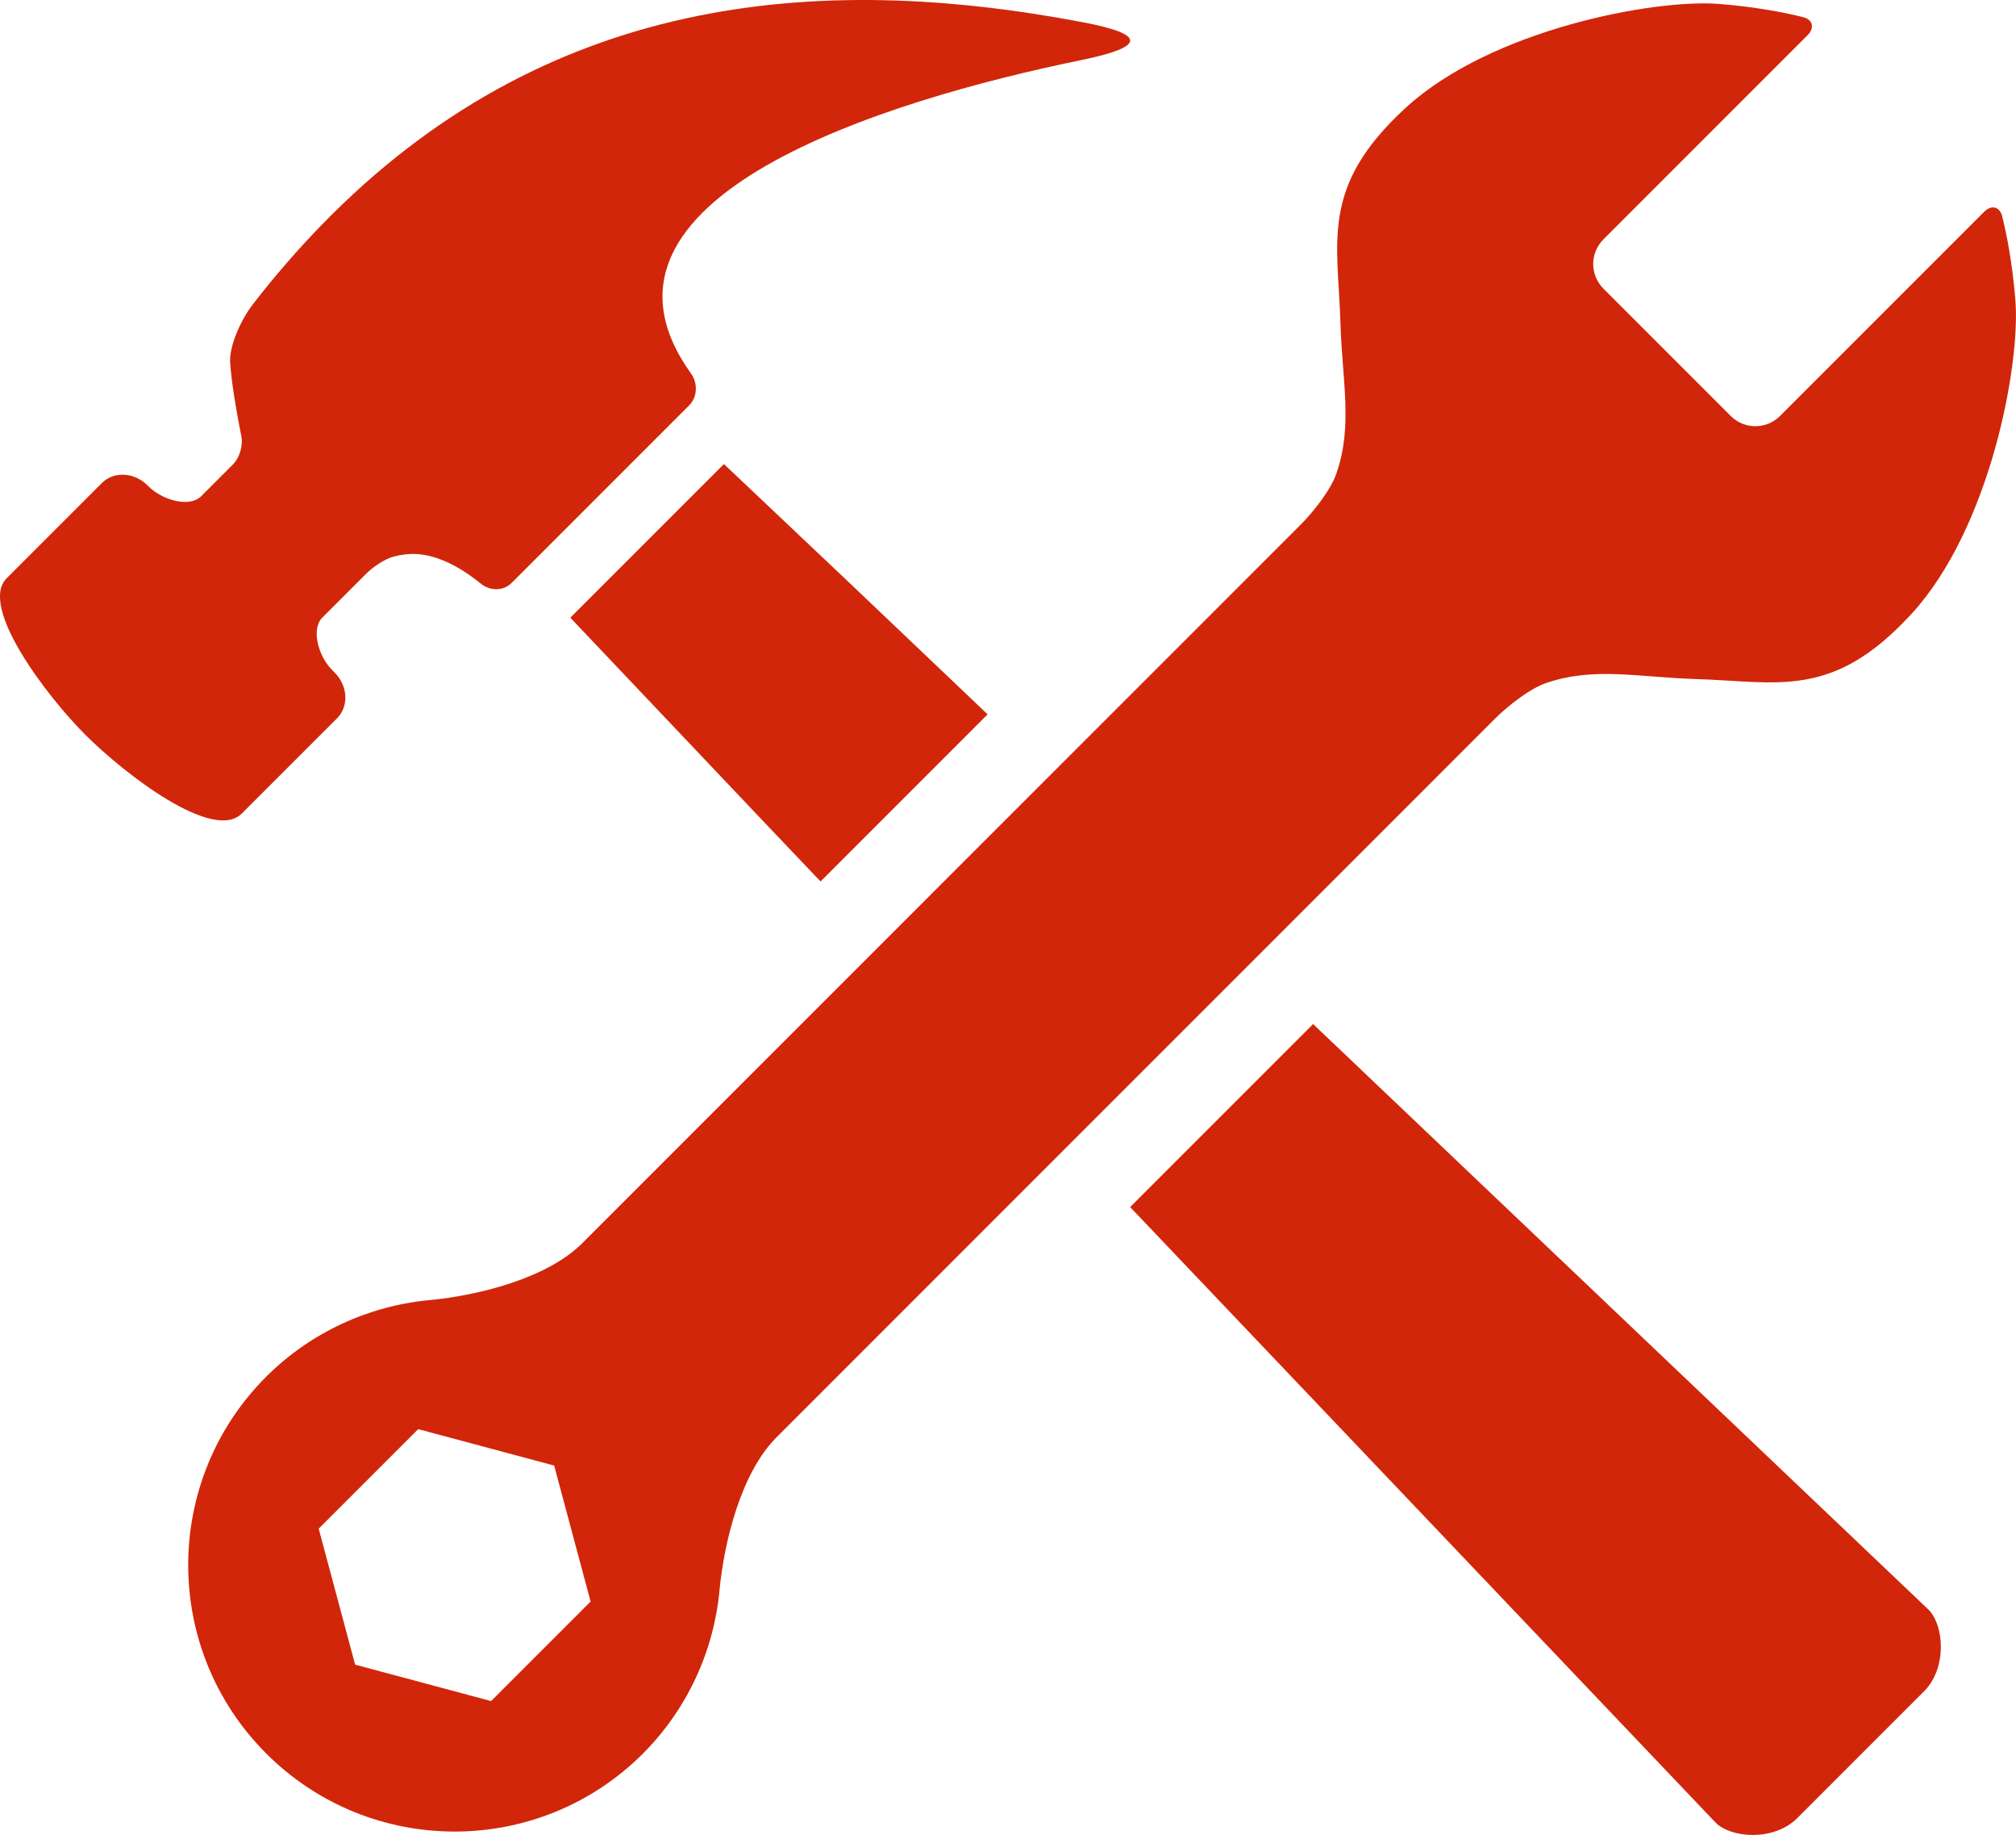 <?xml version="1.0" encoding="UTF-8"?>
<svg id="_レイヤー_2" data-name="レイヤー 2" xmlns="http://www.w3.org/2000/svg" viewBox="0 0 1064.36 968.55">
  <defs>
    <style>
      .cls-1 {
        fill: #d1260a;
      }
    </style>
  </defs>
  <g id="_編集モード" data-name="編集モード">
    <g>
      <path class="cls-1" d="M169.37,119.18c-12.18,12.56-24.12,26.29-35.73,41.25-5.95,7.66-12.81,21.74-12.11,31.28.81,11.02,3.26,25.39,5.92,38.77.93,4.68-1,11.21-4.39,14.59l-16.86,16.86c-6.23,6.24-20.7,1.88-27.66-5.08l-.57-.57c-7.07-7.07-17.85-7.66-24.18-1.33L3.51,305.23c-14.88,14.88,21.02,62.08,41.54,82.61,20.53,20.53,67.38,56.8,82.62,41.56l50.29-50.28c6.33-6.33,5.72-17.13-1.34-24.2l-1.41-1.42c-6.96-6.96-11.22-21.34-4.99-27.57l23.2-23.2c3.38-3.38,9.68-7.71,14.31-8.92,4.05-1.06,8.21-1.63,12.35-1.37,13.23.82,25.87,9.18,33.79,15.63,4.8,3.92,11.84,4.02,16.24-.38l93.77-93.77c4.4-4.39,4.57-11.71.95-16.76-66.57-92.76,103.05-144.34,206.19-165.48,33.39-6.85,34.62-13.46,1.02-19.87C430.19-15.23,287.17-2.27,169.38,119.17h-.01Z"/>
      <path class="cls-1" d="M382.21,244.94l-81.1,81.1,99.26,104.69,32.84,34.54,88.21-88.21-73.61-70.03-65.61-62.09ZM693.26,540.53l-96.59,96.59,308.95,324.76c7.8,8.19,30.69,10.35,43.3-2.27l66.84-66.83c12.62-12.62,10.44-35.5,2.26-43.3l-322.37-306.68-2.39-2.27Z"/>
      <path class="cls-1" d="M955.05,10.54c-.77-.65-1.8-1.17-3.1-1.49-8.94-2.24-24.08-5.33-44.26-6.97-33.86-2.75-120.35,13.27-165.65,54.91-45.3,41.64-35.64,70.2-34.32,113.94.91,30.15,6.62,53.82-2.19,79.1-3,8.61-12.16,20.22-18.62,26.68l-379.48,379.47c-18.57,18.57-54.78,27.61-80.79,30.07-32.04,3.02-62.6,17-86.08,40.39-54.93,54.93-54.93,143.99,0,198.92,54.93,54.93,143.99,54.93,198.92,0,23.39-23.48,37.36-54.04,40.38-86.07,2.46-26.02,11.5-62.23,30.07-80.79l379.48-379.48c6.46-6.46,18.07-15.63,26.69-18.63,25.27-8.8,48.95-3.09,79.1-2.18,43.74,1.33,72.29,10.98,113.93-34.32,41.64-45.3,57.66-131.79,54.91-165.65-1.64-20.19-4.74-35.34-6.97-44.27-.32-1.29-.84-2.32-1.49-3.09-1.95-2.3-5.14-2.19-7.97.64l-107.87,107.87c-7.17,7.17-18.79,7.17-25.96,0l-67.26-67.26c-7.17-7.17-7.17-18.8,0-25.96l107.87-107.87c2.82-2.82,2.94-6,.64-7.96h0ZM292.57,773.56l19.24,71.78-52.54,52.54-71.78-19.23-19.23-71.77,52.54-52.54,71.77,19.23Z"/>
    </g>
  </g>
</svg>